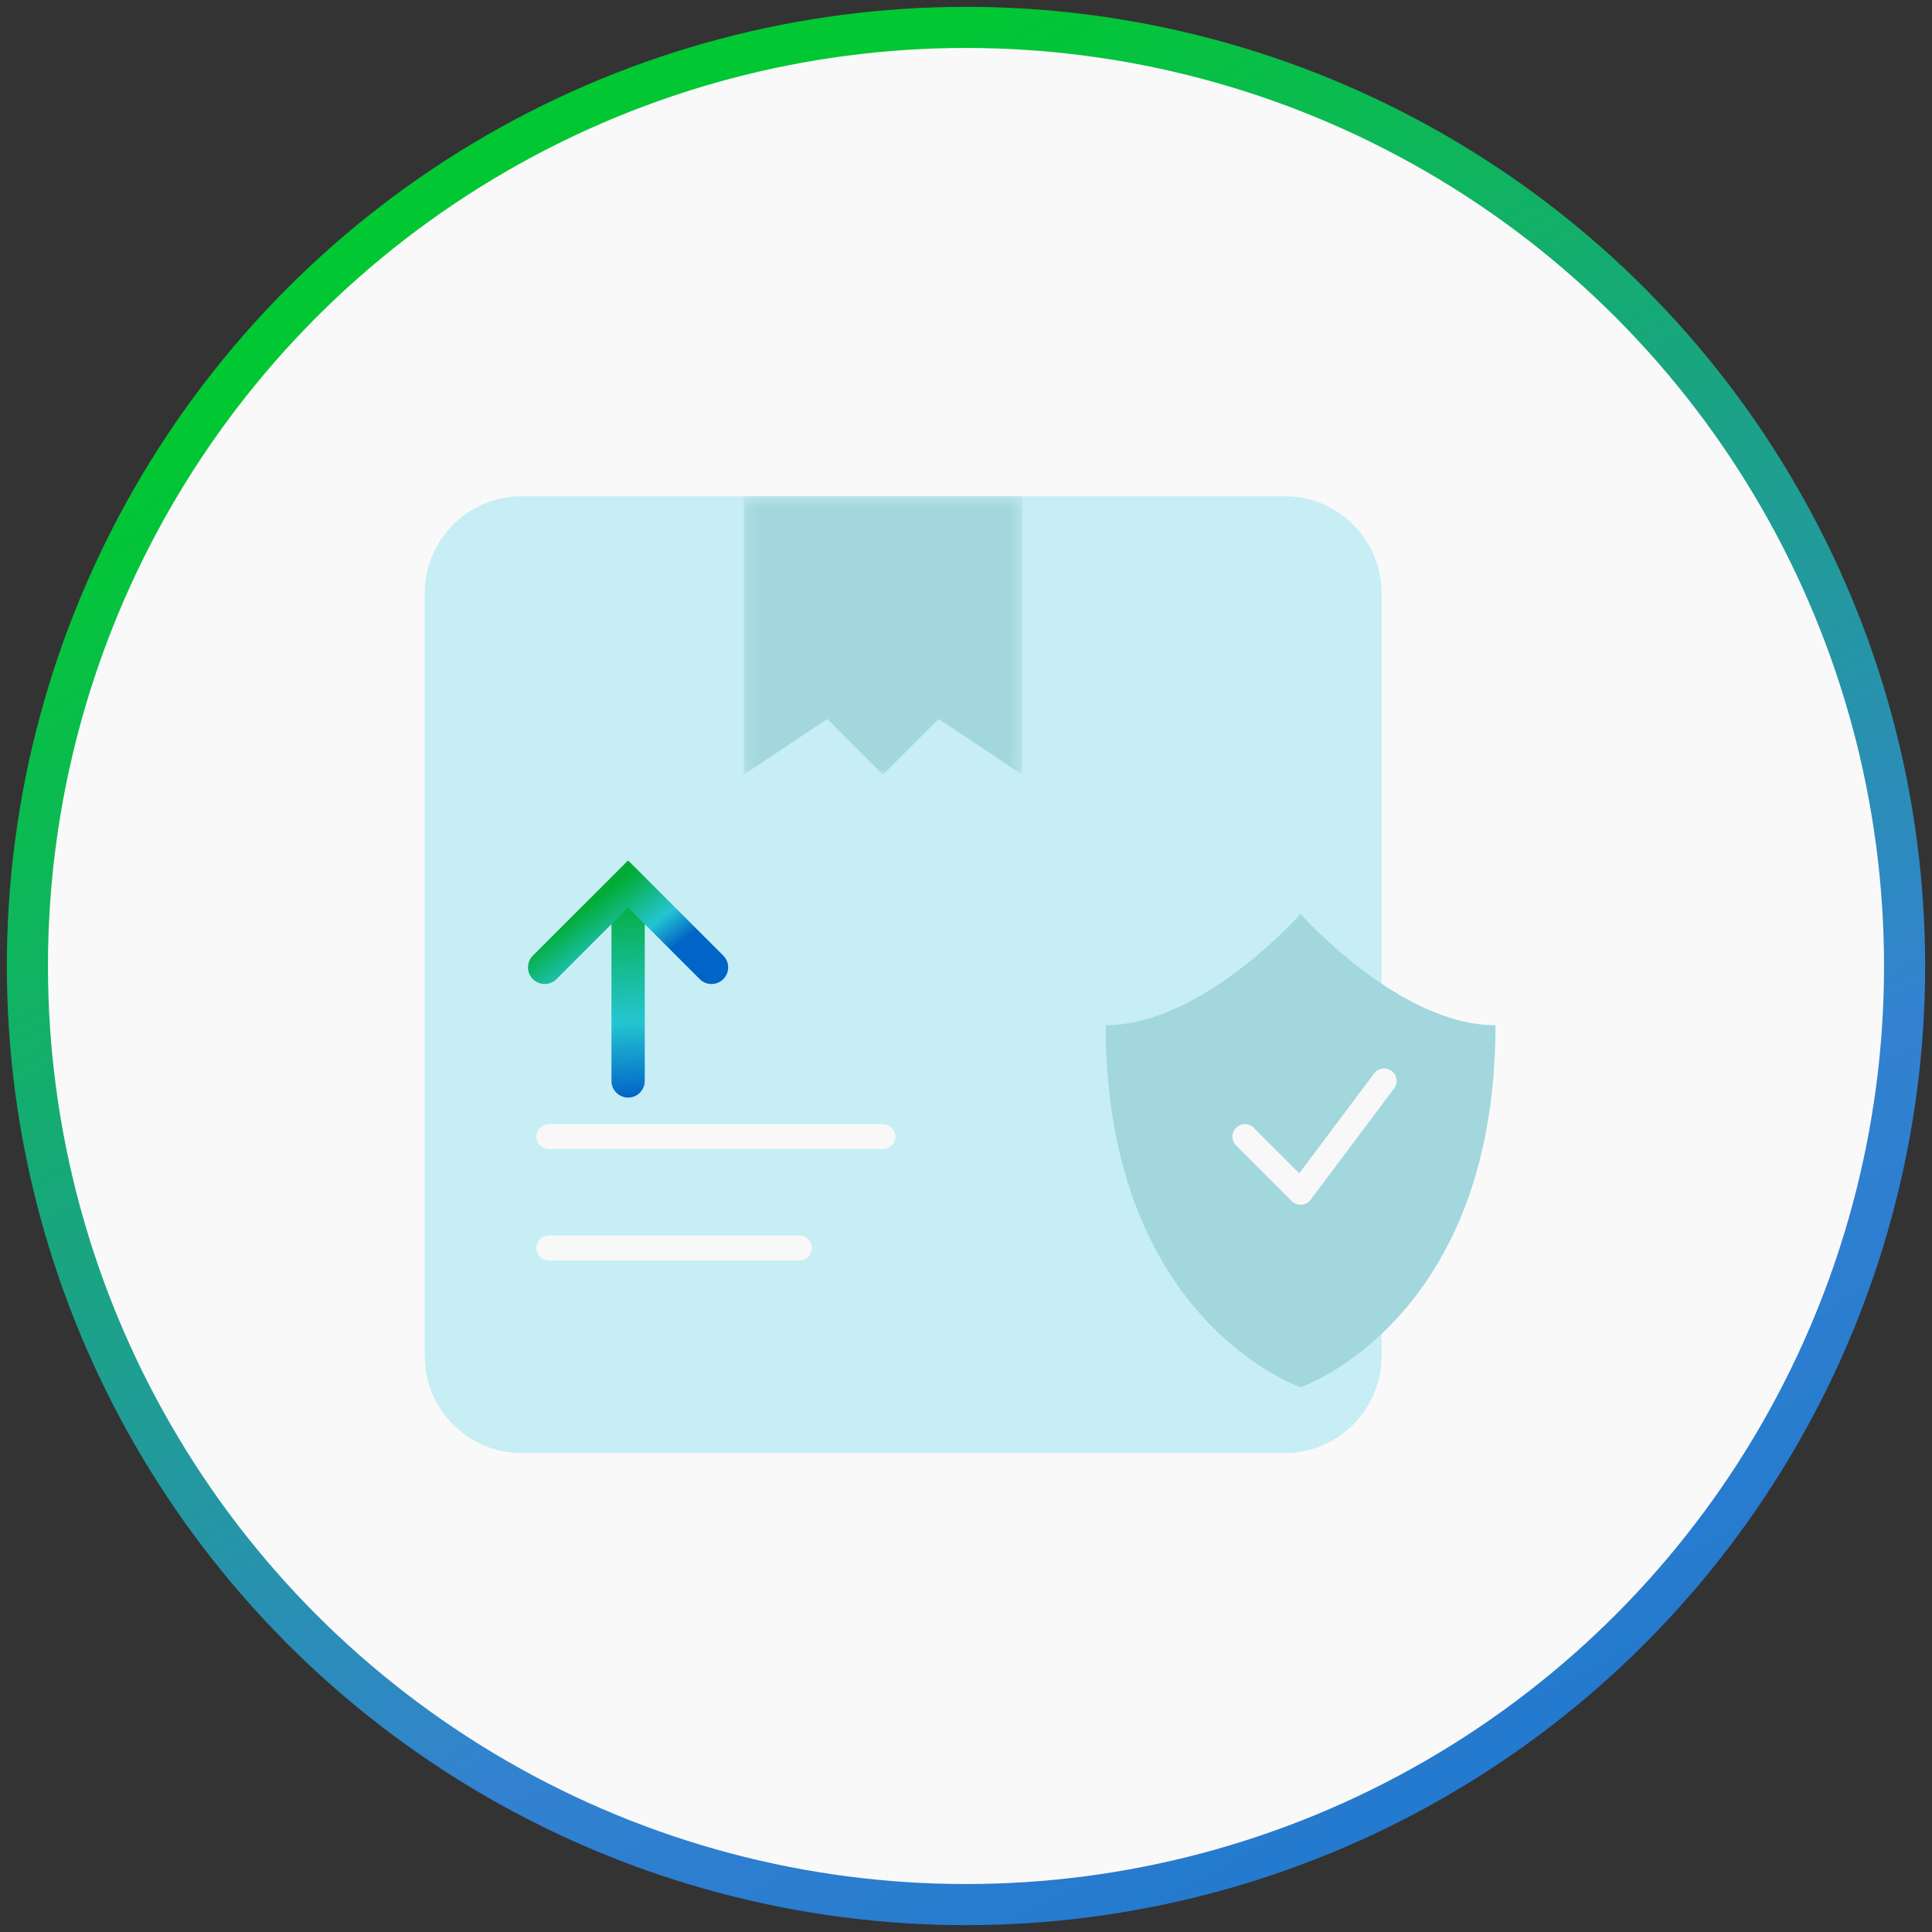 <?xml version="1.0" encoding="UTF-8"?>
<svg width="141px" height="141px" viewBox="0 0 141 141" version="1.1" xmlns="http://www.w3.org/2000/svg" xmlns:xlink="http://www.w3.org/1999/xlink">
  <rect x="0" y="0" width="141" height="141" fill="#333333" stroke="none"/>
  <title>640E03BD-4D38-4E22-9831-DDF397CA1B39</title>
  <desc>Created with sketchtool.</desc>
  <defs>
    <linearGradient x1="50%" y1="0%" x2="121.941%" y2="132.974%" id="linearGradient-1">
      <stop stop-color="#00CC33" offset="0%"></stop>
      <stop stop-color="#3385D6" offset="46.548%"></stop>
      <stop stop-color="#0066CC" offset="100%"></stop>
    </linearGradient>
    <linearGradient x1="49.591%" y1="9.195%" x2="50.489%" y2="100%" id="linearGradient-2">
      <stop stop-color="#00B034" offset="0%"></stop>
      <stop stop-color="#25C9D6" offset="63.53%"></stop>
      <stop stop-color="#0066CC" offset="100%"></stop>
    </linearGradient>
    <linearGradient x1="30.906%" y1="34.434%" x2="72.815%" y2="69.074%" id="linearGradient-3">
      <stop stop-color="#00B034" offset="0%"></stop>
      <stop stop-color="#25C9D6" offset="63.53%"></stop>
      <stop stop-color="#0066CC" offset="100%"></stop>
    </linearGradient>
    <polygon id="path-4" points="0.193 0.643 20.514 0.643 20.514 20.963 0.193 20.963"></polygon>
  </defs>
  <g id="Templates-(Non-sales)" stroke="none" stroke-width="1" fill="none" fill-rule="evenodd" opacity="0.969">
    <g id="resource-landing" transform="translate(-238, -6602)">
      <g id="Group-5" transform="translate(118, 6604)">
        <g id="Group-12">
          <g id="Group-24">
            <g id="Group-13" transform="translate(122, 0)">
              <circle id="Oval" stroke="url(#linearGradient-1)" stroke-width="3" fill="#FFFFFF" cx="68.5" cy="68.5" r="68.5"></circle>
              <g id="Group-18" transform="translate(29, 33)">
                <path d="M62.769,71.042 L7.058,71.042 C3.176,71.042 0,67.866 0,63.983 L0,8.273 C0,4.391 3.176,1.215 7.058,1.215 L62.769,1.215 C66.65,1.215 69.827,4.391 69.827,8.273 L69.827,63.983 C69.827,67.866 66.65,71.042 62.769,71.042" id="Fill-1" fill="#CBF4FA"></path>
                <path d="M63.919,31.695 C63.919,31.695 56.753,39.824 49.695,39.824 C49.695,61.415 63.919,66.24 63.919,66.24 C63.919,66.24 78.143,61.415 78.143,39.824 C71.086,39.824 63.919,31.695 63.919,31.695" id="Fill-3" fill="#A6DCE2"></path>
                <polyline id="Stroke-5" stroke="#FEFEFE" stroke-width="1.822" stroke-linecap="round" stroke-linejoin="round" points="70.015 43.887 63.919 52.016 59.856 47.953"></polyline>
                <path d="M13.625,29.723 L13.625,43.888 C13.625,44.559 14.169,45.103 14.84,45.103 C15.511,45.103 16.055,44.559 16.055,43.888 L16.055,29.723 C16.055,29.052 15.511,28.508 14.84,28.508 C14.169,28.508 13.625,29.052 13.625,29.723 Z" id="Stroke-7" fill="url(#linearGradient-2)"></path>
                <path d="M20.069,36.459 C20.543,36.934 21.312,36.934 21.787,36.459 C22.261,35.985 22.261,35.216 21.787,34.741 L14.839,27.794 L7.892,34.741 C7.417,35.216 7.417,35.985 7.892,36.459 C8.366,36.934 9.136,36.934 9.61,36.459 L14.839,31.23 L20.069,36.459 Z" id="Stroke-9" fill="url(#linearGradient-3)"></path>
                <path d="M9.054,56.08 L27.342,56.08" id="Stroke-11" stroke="#FEFEFE" stroke-width="1.822" stroke-linecap="round" stroke-linejoin="round"></path>
                <path d="M9.054,47.953 L33.438,47.953" id="Stroke-13" stroke="#FEFEFE" stroke-width="1.822" stroke-linecap="round" stroke-linejoin="round"></path>
                <g id="Group-17" transform="translate(23.085, 0.572)">
                  <mask id="mask-5" fill="white">
                    <use xlink:href="#path-4"></use>
                  </mask>
                  <g id="Clip-16"></g>
                  <polygon id="Fill-15" fill="#A6DCE2" mask="url(#mask-5)" points="20.514 20.963 14.417 16.899 10.354 20.963 6.29 16.899 0.193 20.963 0.193 0.642 20.514 0.642"></polygon>
                </g>
              </g>
            </g>
          </g>
        </g>
      </g>
    </g>
  </g>
</svg>